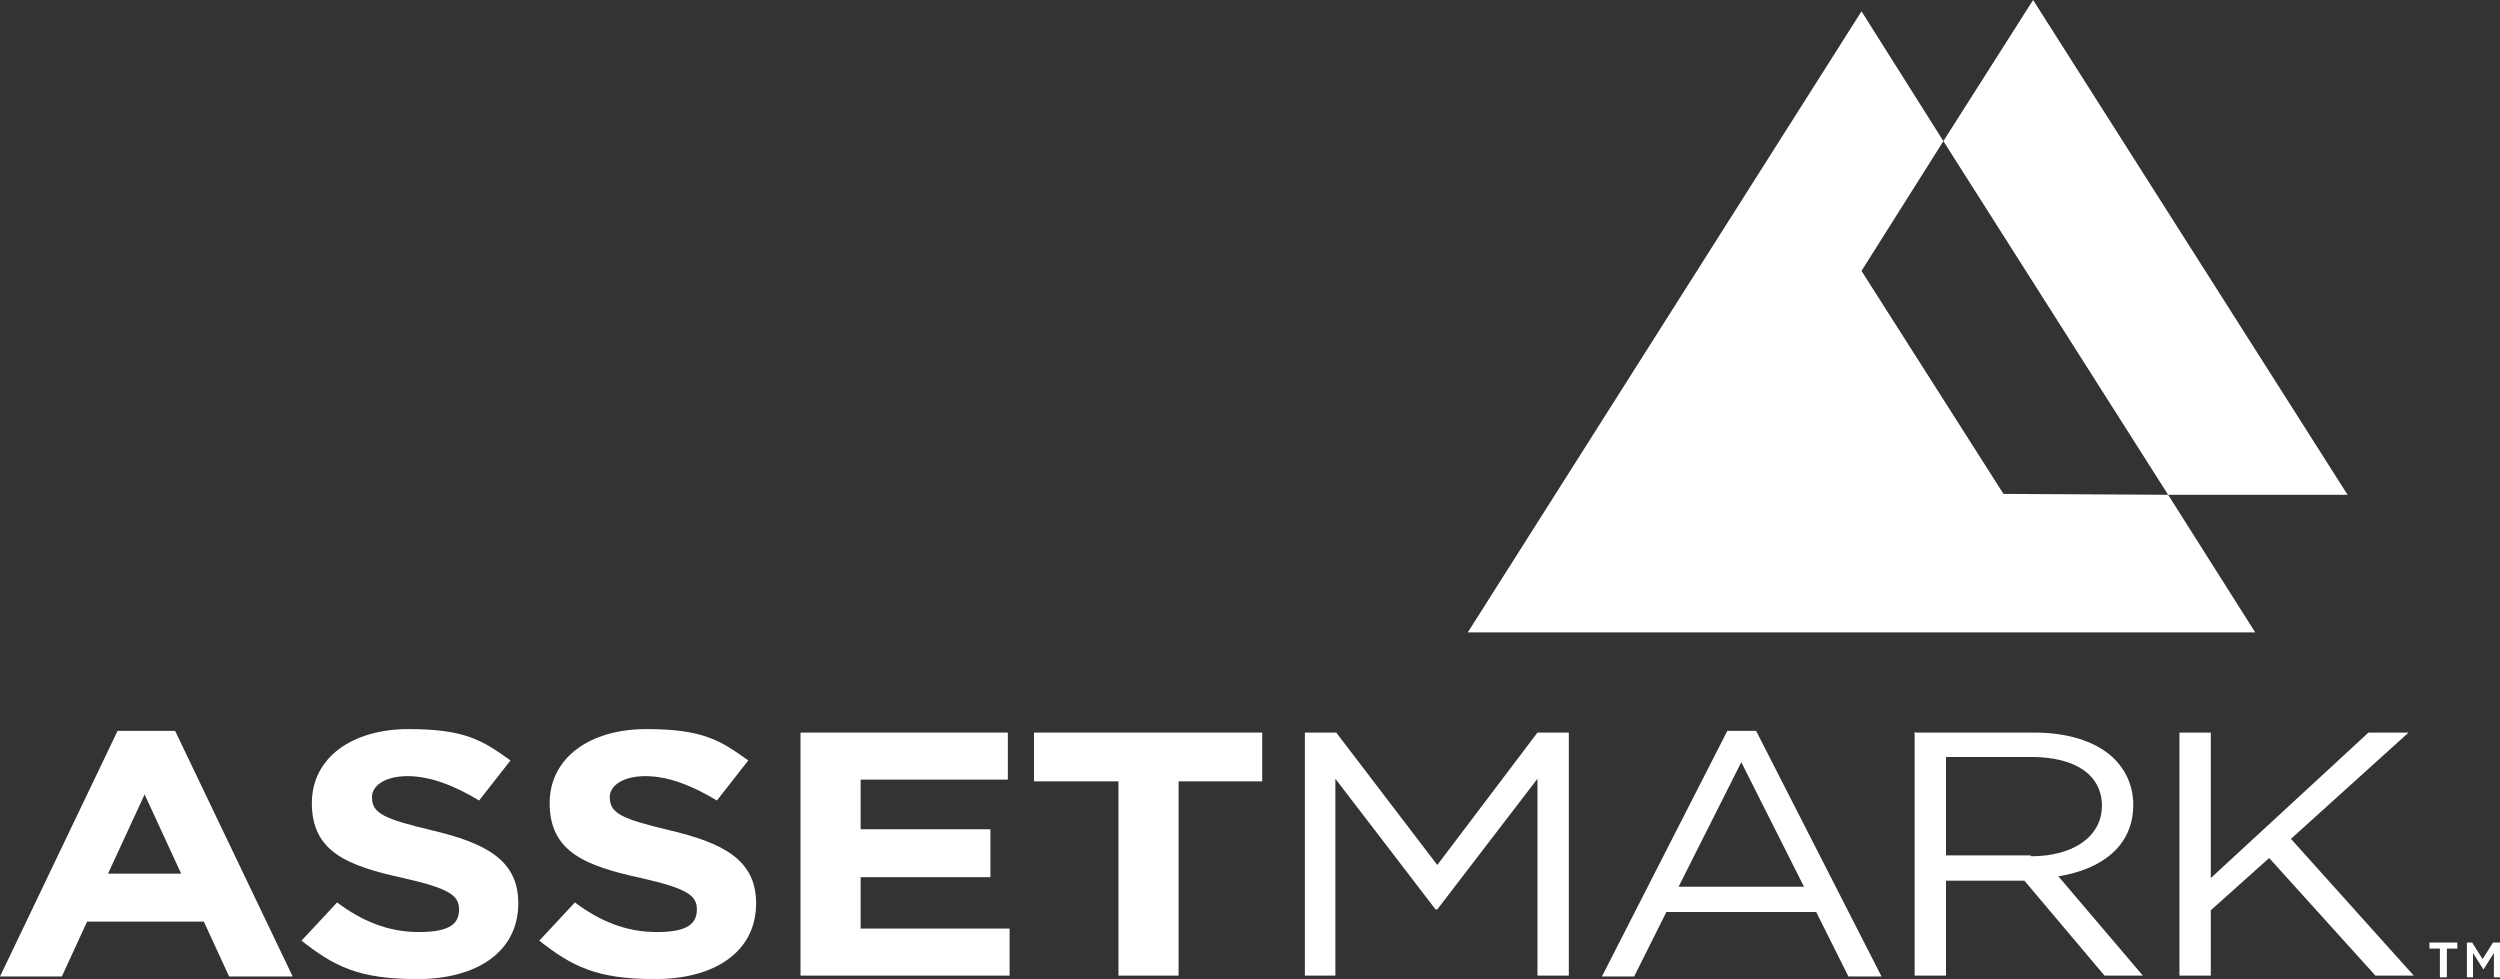 <?xml version="1.0" encoding="UTF-8"?>
<svg id="Layer_1" xmlns="http://www.w3.org/2000/svg" version="1.1" viewBox="0 0 287 112.4">
  <rect x="0" y="0" width="287" height="112.4" fill="#333333" stroke="none"/>
  <!-- Generator: Adobe Illustrator 29.6.0, SVG Export Plug-In . SVG Version: 2.1.1 Build 207)  -->
  <defs>
    <style>
      .st0 {
        fill: #fff;
      }
    </style>
  </defs>
  <polygon class="st0" points="213.7 31.1 197.4 56.7 197.5 56.7 213.7 31.1 213.7 31.1"/>
  <polygon class="st0" points="269.5 56.8 233.4 0 223.1 16.2 248.9 56.8 269.5 56.8"/>
  <polygon class="st0" points="248.9 56.8 230 56.7 213.7 31.1 213.7 31.1 213.7 31.1 223.1 16.2 213.7 1.3 168.5 72.6 258.9 72.6 248.9 56.8"/>
  <path class="st0" d="M34.6,108l4.1-4.4c2.8,2.1,5.8,3.4,9.4,3.4s4.6-1,4.6-2.6h0c0-1.6-1.1-2.4-6.4-3.6-6.4-1.4-10.5-3-10.5-8.6h0c0-5.2,4.6-8.5,11.1-8.5s8.5,1.3,11.7,3.6l-3.6,4.6c-2.8-1.7-5.6-2.8-8.2-2.8s-4.1,1.1-4.1,2.4h0c0,1.9,1.4,2.5,6.8,3.8,6.4,1.5,10,3.5,10,8.4h0c0,5.6-4.8,8.7-11.6,8.7s-9.6-1.5-13.4-4.5"/>
  <path class="st0" d="M61.9,108l4.1-4.4c2.8,2.1,5.8,3.4,9.4,3.4s4.6-1,4.6-2.6h0c0-1.6-1.1-2.4-6.4-3.6-6.4-1.4-10.5-3-10.5-8.6h0c0-5.2,4.6-8.5,11.1-8.5s8.5,1.3,11.7,3.6l-3.6,4.6c-2.8-1.7-5.6-2.8-8.2-2.8s-4.1,1.1-4.1,2.4h0c0,1.9,1.4,2.5,6.8,3.8,6.4,1.5,10,3.5,10,8.4h0c0,5.6-4.8,8.7-11.6,8.7s-9.6-1.5-13.4-4.5"/>
  <polygon class="st0" points="91.9 84.1 115.7 84.1 115.7 89.5 98.8 89.5 98.8 95.2 113.7 95.2 113.7 100.7 98.8 100.7 98.8 106.6 115.9 106.6 115.9 112 91.9 112 91.9 84.1"/>
  <polygon class="st0" points="128.4 89.7 118.7 89.7 118.7 84.1 144.9 84.1 144.9 89.7 135.3 89.7 135.3 112 128.4 112 128.4 89.7"/>
  <polygon class="st0" points="149.8 84.1 153.4 84.1 165 99.3 176.5 84.1 180.1 84.1 180.1 112 176.5 112 176.5 89.4 165 104.4 164.8 104.4 153.3 89.4 153.3 112 149.8 112 149.8 84.1"/>
  <path class="st0" d="M198.3,83.9h3.3l14.4,28.2h-3.8l-3.7-7.4h-17.2l-3.7,7.4h-3.7l14.4-28.2h0ZM207.1,101.8l-7.2-14.3-7.2,14.3h14.4Z"/>
  <path class="st0" d="M219.9,84.1h13.6c3.9,0,7,1,9,2.8,1.5,1.4,2.4,3.3,2.4,5.5h0c0,4.7-3.6,7.4-8.6,8.2l9.7,11.4h-4.4l-9.2-10.9h-9v10.9h-3.6v-28l.1.1ZM233.2,98.3c4.7,0,8.1-2.2,8.1-5.8h0c0-3.5-3-5.6-8.1-5.6h-9.8v11.3h9.7l.1.1Z"/>
  <polygon class="st0" points="250.2 84.1 253.8 84.1 253.8 100.8 271.9 84.1 276.5 84.1 263 96.3 277.1 112 272.7 112 260.5 98.5 253.8 104.5 253.8 112 250.2 112 250.2 84.1"/>
  <path class="st0" d="M19.9,83.9h-6.4L0,112.1h7.1l2.9-6.3h13.4l2.9,6.3h7.3l-13.5-28.2h-.2ZM12.4,100.3l4.2-9.1,4.2,9.1h-8.4Z"/>
  <path class="st0" d="M280.1,108.9h-1.2v-.7h3.2v.7h-1.2v3.3h-.8v-3.3ZM283,108.2h.8l1.2,1.9,1.2-1.9h.8v4h-.7v-2.8l-1.2,1.9h0l-1.2-1.9v2.8h-.7v-4h-.2Z"/>
</svg>